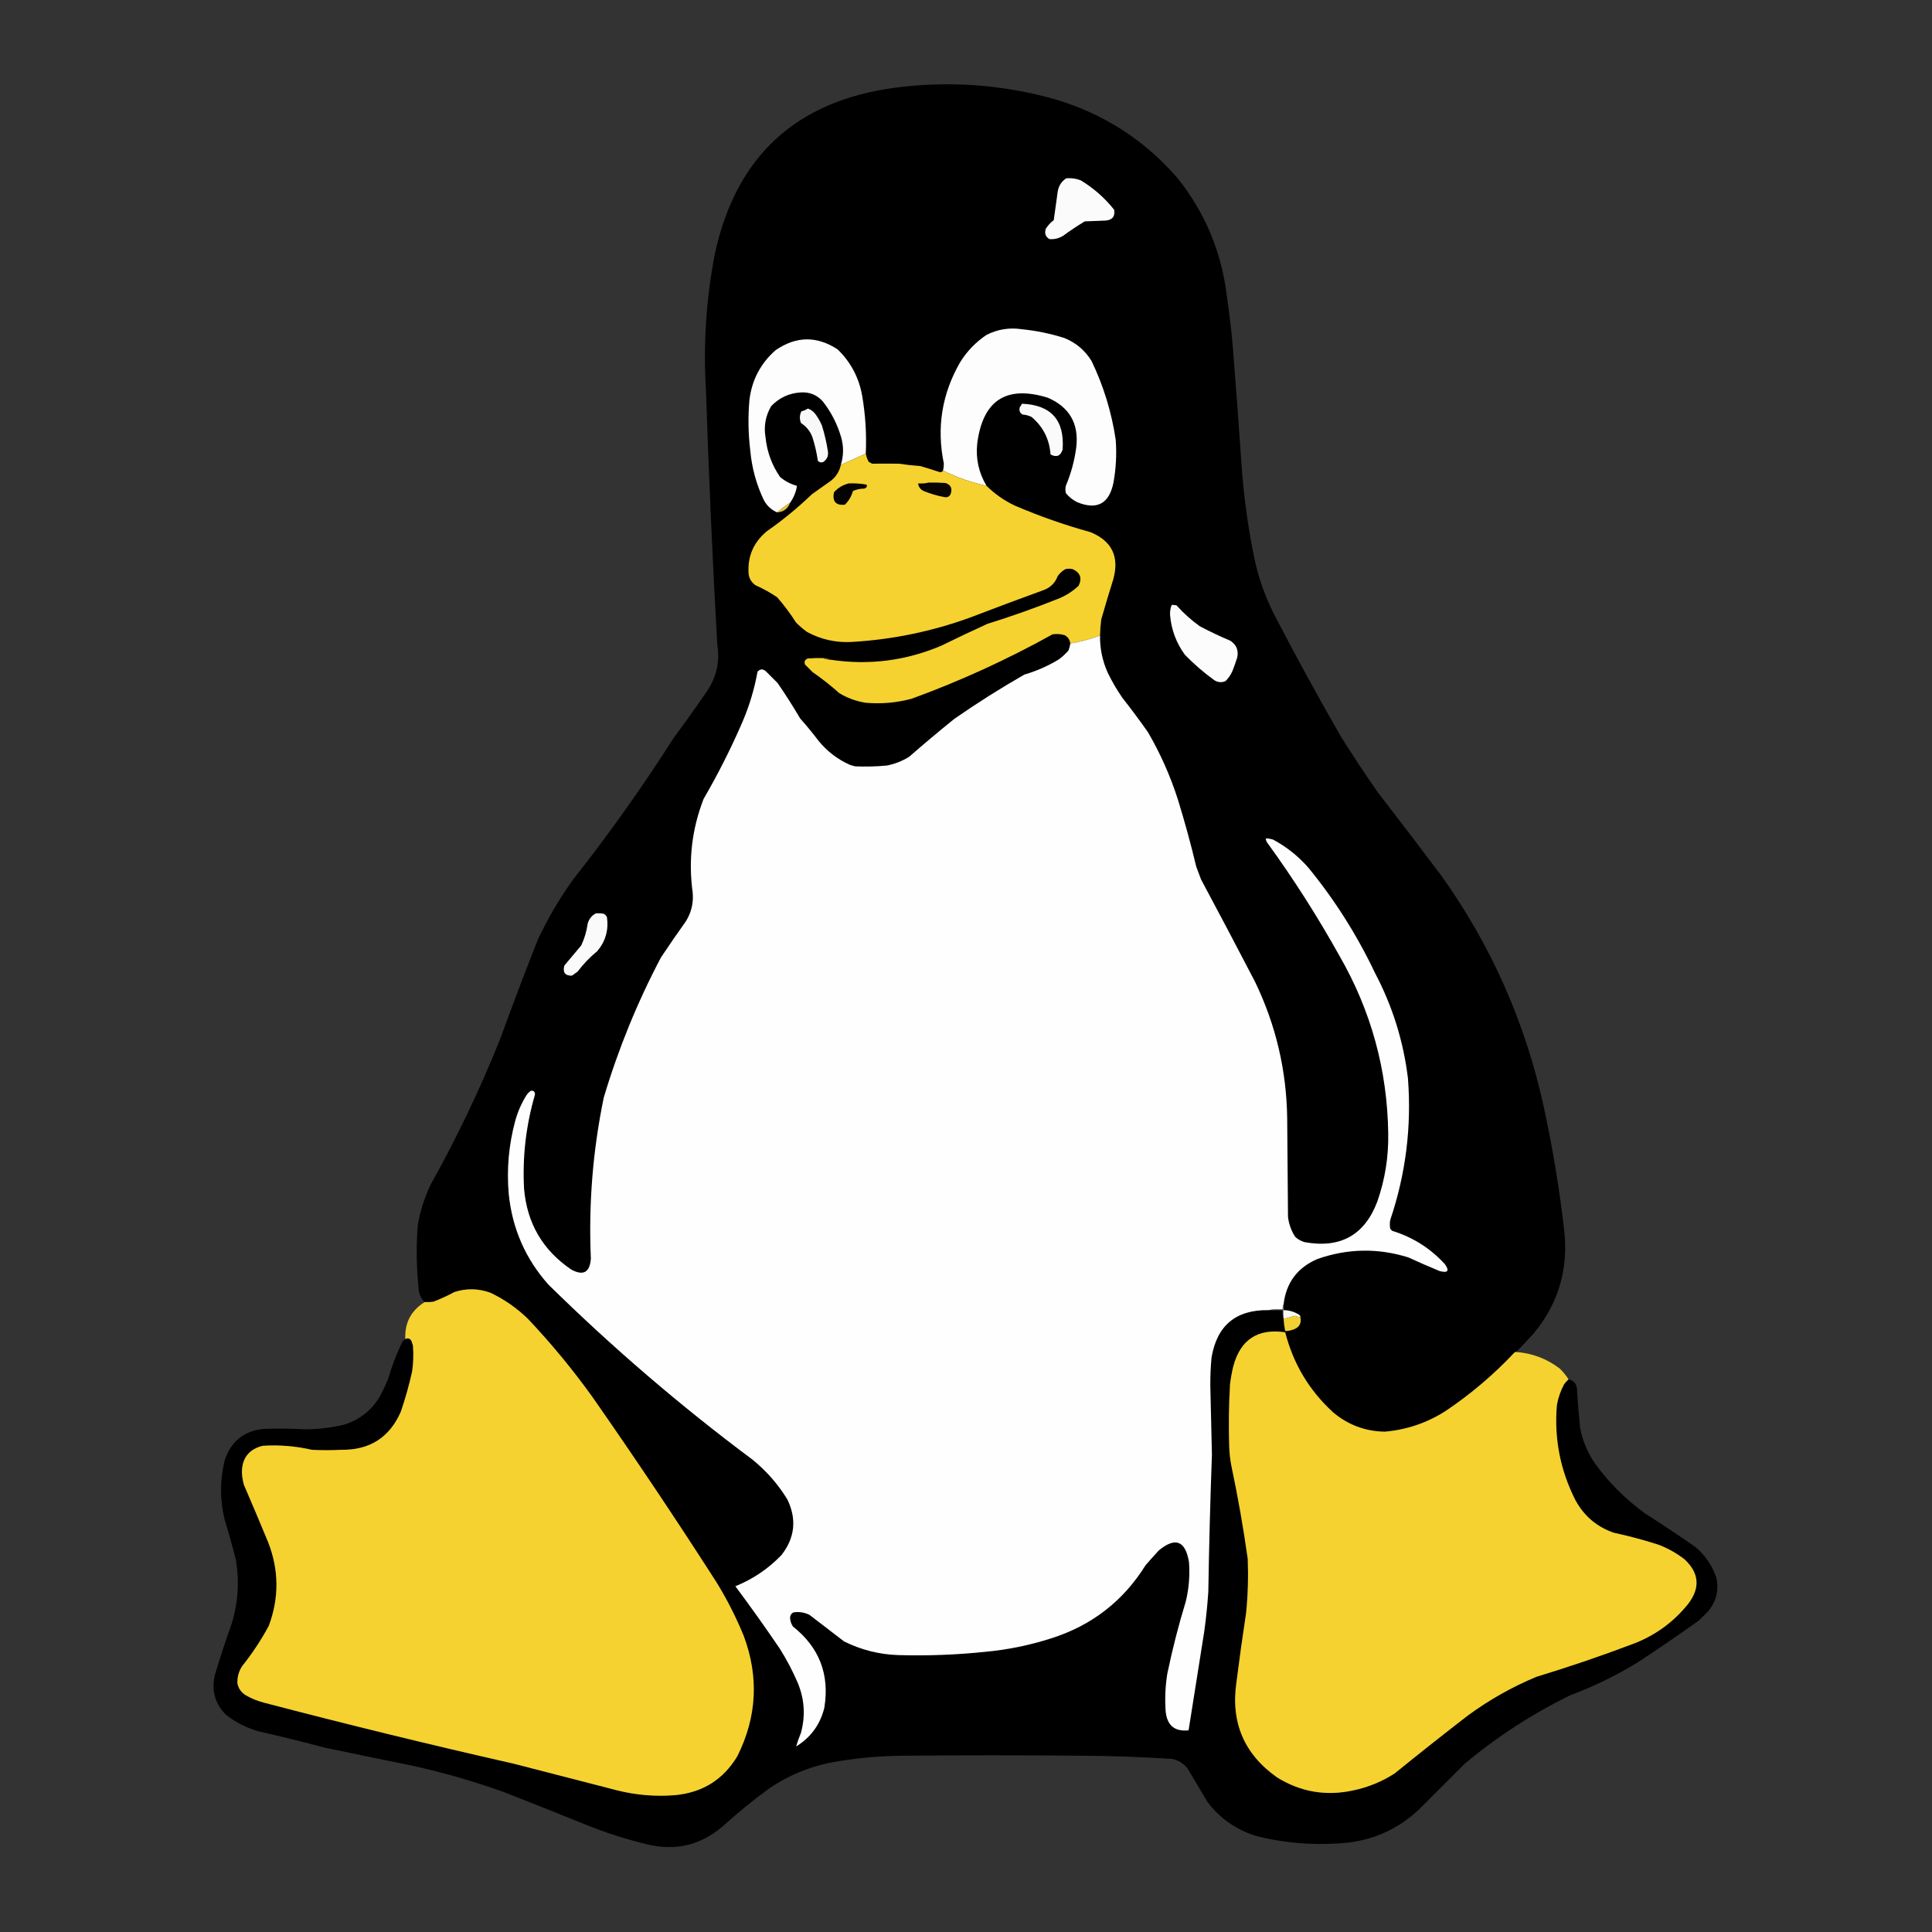 <?xml version="1.0" encoding="UTF-8"?>
<!DOCTYPE svg PUBLIC "-//W3C//DTD SVG 1.1//EN" "http://www.w3.org/Graphics/SVG/1.1/DTD/svg11.dtd">
<svg xmlns="http://www.w3.org/2000/svg" version="1.1" width="2400px" height="2400px" style="shape-rendering:geometricPrecision; text-rendering:geometricPrecision; image-rendering:optimizeQuality; fill-rule:evenodd; clip-rule:evenodd" xmlns:xlink="http://www.w3.org/1999/xlink">
<rect width="100%" height="100%" fill="#333333" stroke="none"/>
<g><path style="opacity:0.996" fill="#000000" d="M 1883.5,1679.5 C 1882.76,1679.37 1882.09,1679.54 1881.5,1680C 1855.53,1707.65 1826.86,1731.98 1795.5,1753C 1772.43,1767.69 1747.26,1776.19 1720,1778.5C 1695.51,1778 1674.01,1769.83 1655.5,1754C 1626.11,1726.89 1606.44,1693.89 1596.5,1655C 1562.32,1650 1540.82,1664.17 1532,1697.5C 1530.24,1704.75 1528.9,1712.09 1528,1719.5C 1526.48,1745.48 1526.15,1771.48 1527,1797.5C 1527.29,1805.92 1528.29,1814.25 1530,1822.5C 1537.97,1860.29 1544.64,1898.29 1550,1936.5C 1550.85,1958.88 1550.19,1981.21 1548,2003.5C 1543.63,2032.11 1539.63,2060.78 1536,2089.5C 1528.66,2139.63 1545.5,2179.13 1586.5,2208C 1615.89,2226.18 1647.55,2231.51 1681.5,2224C 1699.81,2220.12 1716.81,2213.12 1732.5,2203C 1762.55,2178.62 1792.88,2154.62 1823.5,2131C 1849.82,2111.67 1878.15,2095.67 1908.5,2083C 1950.01,2070.39 1991.01,2056.39 2031.5,2041C 2057.66,2030.49 2079.49,2014.32 2097,1992.5C 2112.36,1972.53 2110.86,1954.03 2092.5,1937C 2082.77,1929.47 2072.11,1923.47 2060.5,1919C 2042.08,1913.06 2023.41,1908.06 2004.5,1904C 1983.44,1896.6 1967.61,1883.1 1957,1863.5C 1938.16,1826.32 1930.5,1786.99 1934,1745.5C 1935.61,1736.35 1938.61,1727.68 1943,1719.5C 1944.7,1717.3 1946.53,1715.3 1948.5,1713.5C 1954.88,1714.73 1958.38,1718.73 1959,1725.5C 1959.95,1741.86 1961.28,1758.19 1963,1774.5C 1966.08,1790.09 1972.08,1804.42 1981,1817.5C 1998.5,1841.67 2019.33,1862.5 2043.5,1880C 2064.77,1893.61 2085.77,1907.61 2106.5,1922C 2118.37,1932.26 2126.87,1944.76 2132,1959.5C 2135.53,1975.17 2132.2,1989.17 2122,2001.5C 2118.17,2005.33 2114.33,2009.17 2110.5,2013C 2085.51,2030.83 2060.18,2048.16 2034.5,2065C 2007.85,2081.32 1979.85,2094.99 1950.5,2106C 1903.25,2129.1 1859.59,2157.44 1819.5,2191C 1800.22,2210.28 1780.89,2229.61 1761.5,2249C 1733.29,2274.76 1699.96,2288.42 1661.5,2290C 1627.68,2292.17 1594.35,2289.17 1561.5,2281C 1536.31,2273.45 1515.81,2259.29 1500,2238.5C 1491.67,2224.5 1483.33,2210.5 1475,2196.5C 1470.12,2190.62 1463.95,2186.79 1456.5,2185C 1417.89,2182.5 1379.22,2181.17 1340.5,2181C 1269.5,2180.33 1198.5,2180.33 1127.5,2181C 1094.54,2180.91 1061.87,2183.91 1029.5,2190C 1003.12,2195.69 978.787,2206.03 956.5,2221C 935.963,2235.86 916.297,2251.86 897.5,2269C 870.072,2292.35 838.739,2299.69 803.5,2291C 779.661,2285.28 756.327,2277.94 733.5,2269C 697.58,2254.47 661.58,2240.14 625.5,2226C 587.871,2212.57 549.538,2201.57 510.5,2193C 474.806,2185.79 439.139,2178.46 403.5,2171C 376.616,2163.86 349.616,2157.2 322.5,2151C 306.974,2146.84 292.974,2139.84 280.5,2130C 266.911,2116.08 262.411,2099.58 267,2080.5C 273.398,2058.97 280.398,2037.64 288,2016.5C 295.819,1990.55 297.486,1964.22 293,1937.5C 288.741,1920.72 284.074,1904.06 279,1887.5C 273.117,1863.14 273.117,1838.81 279,1814.5C 286.542,1790.8 302.708,1777.64 327.5,1775C 344.172,1774.4 360.839,1774.57 377.5,1775.5C 394.068,1775.63 410.401,1773.8 426.5,1770C 446.378,1764.11 461.545,1752.28 472,1734.5C 475.606,1727.62 478.939,1720.62 482,1713.5C 486.606,1697.29 492.606,1681.62 500,1666.5C 501.039,1665.29 502.206,1664.29 503.5,1663.5C 506.547,1661.89 509.047,1662.55 511,1665.5C 511.667,1667.5 512.333,1669.5 513,1671.5C 513.875,1682.22 513.541,1692.88 512,1703.5C 508.265,1720.44 503.599,1737.11 498,1753.5C 483.99,1785.77 459.156,1801.61 423.5,1801C 411.5,1801.67 399.5,1801.67 387.5,1801C 367.4,1796.4 347.067,1794.73 326.5,1796C 309.485,1800.18 300.818,1811.01 300.5,1828.5C 300.69,1833.93 301.524,1839.26 303,1844.5C 313.195,1868.09 323.195,1891.75 333,1915.5C 346.564,1950 346.898,1984.67 334,2019.5C 324.491,2037.2 313.491,2053.86 301,2069.5C 296.534,2076.22 294.534,2083.56 295,2091.5C 296.417,2097.83 299.917,2102.67 305.5,2106C 312.431,2109.98 319.764,2112.98 327.5,2115C 430.759,2142.06 534.426,2167.4 638.5,2191C 681.19,2202.01 723.857,2213.01 766.5,2224C 790.17,2229.96 814.17,2231.96 838.5,2230C 872.681,2226.84 898.514,2210.68 916,2181.5C 940.221,2132.99 942.888,2083.32 924,2032.5C 914.502,2009.17 903.168,1986.84 890,1965.5C 840.154,1887.8 788.821,1811.13 736,1735.5C 711.435,1701.25 684.601,1668.75 655.5,1638C 641.878,1624.86 626.545,1614.19 609.5,1606C 594.583,1600.49 579.583,1600.15 564.5,1605C 556.073,1609.55 547.406,1613.55 538.5,1617C 534.848,1617.5 531.182,1617.67 527.5,1617.5C 522.814,1612.99 520.314,1607.32 520,1600.5C 517.288,1574.19 516.955,1547.85 519,1521.5C 522.04,1504.09 527.373,1487.42 535,1471.5C 567.495,1413.36 596.162,1353.36 621,1291.5C 636.111,1249.95 651.778,1208.61 668,1167.5C 680.397,1141.02 695.064,1116.02 712,1092.5C 756.614,1035.94 798.281,977.276 837,916.5C 851.388,897.111 865.388,877.445 879,857.5C 890.398,840.13 894.398,821.13 891,800.5C 885.094,695.559 880.427,590.559 877,485.5C 873.455,428.34 877.122,371.674 888,315.5C 914.116,194.386 988.616,125.553 1111.5,109C 1178.48,100.201 1244.48,104.868 1309.5,123C 1370.44,140.872 1421.61,173.705 1463,221.5C 1497,264.206 1517.34,312.872 1524,367.5C 1526.83,386.774 1529.16,406.107 1531,425.5C 1534.98,474.81 1538.64,524.143 1542,573.5C 1544.63,613.539 1549.96,653.206 1558,692.5C 1563.43,718.805 1572.43,743.805 1585,767.5C 1610.98,817.474 1637.98,866.808 1666,915.5C 1680.5,938.51 1695.5,961.176 1711,983.5C 1737.91,1018.32 1764.58,1053.32 1791,1088.5C 1852.46,1174.8 1894.63,1269.96 1917.5,1374C 1928.58,1424.75 1937.08,1475.92 1943,1527.5C 1948.65,1575.59 1936.32,1618.26 1906,1655.5C 1898.66,1663.67 1891.16,1671.67 1883.5,1679.5 Z"/></g>
<g><path style="opacity:1" fill="#fbfbfb" d="M 1324.5,221.5 C 1330.73,220.939 1336.73,221.772 1342.5,224C 1358.51,233.677 1372.34,245.844 1384,260.5C 1385.48,268.701 1381.98,273.201 1373.5,274C 1364.83,274.333 1356.17,274.667 1347.5,275C 1338.23,280.608 1329.23,286.608 1320.5,293C 1315.23,296.205 1309.56,297.539 1303.5,297C 1298.85,294.103 1297.35,289.937 1299,284.5C 1301.56,280.199 1304.9,276.533 1309,273.5C 1310.62,261.487 1312.28,249.487 1314,237.5C 1315.28,230.588 1318.78,225.255 1324.5,221.5 Z"/></g>
<g><path style="opacity:1" fill="#fdfdfd" d="M 1225.5,603.5 C 1206.73,599.452 1188.73,593.118 1171.5,584.5C 1172.12,581.752 1172.45,578.919 1172.5,576C 1163.24,531.17 1170.07,489.004 1193,449.5C 1201.46,436.045 1212.29,424.878 1225.5,416C 1239.38,408.972 1254.05,406.639 1269.5,409C 1287.56,410.818 1305.23,414.485 1322.5,420C 1336.79,425.885 1347.96,435.385 1356,448.5C 1370.95,479.652 1380.95,512.318 1386,546.5C 1387.33,564.651 1386.33,582.651 1383,600.5C 1377.47,625.849 1362.64,633.682 1338.5,624C 1332.75,621.247 1327.92,617.414 1324,612.5C 1323.33,609.5 1323.33,606.5 1324,603.5C 1330.52,588.085 1334.85,572.085 1337,555.5C 1340.35,526.193 1328.52,505.693 1301.5,494C 1250.19,478.282 1221.03,497.116 1214,550.5C 1211.91,569.573 1215.75,587.24 1225.5,603.5 Z"/></g>
<g><path style="opacity:1" fill="#fdfdfd" d="M 1075.5,563.5 C 1065.24,568.15 1054.91,572.817 1044.5,577.5C 1048,566.199 1048.16,554.866 1045,543.5C 1040.22,526.947 1032.56,511.947 1022,498.5C 1014.65,490.435 1005.48,486.768 994.5,487.5C 980.143,488.428 967.976,494.095 958,504.5C 950.939,516.564 948.605,529.564 951,543.5C 952.86,561.419 958.86,577.753 969,592.5C 975.158,597.746 982.158,601.413 990,603.5C 988.874,611.099 986.041,618.099 981.5,624.5C 975.86,628.147 970.527,632.147 965.5,636.5C 958.325,633.499 952.825,628.499 949,621.5C 939.597,601.89 933.93,581.224 932,559.5C 929.453,538.519 929.119,517.519 931,496.5C 934.092,471.812 944.925,451.312 963.5,435C 988.99,417.441 1014.66,417.107 1040.5,434C 1056.81,449.788 1066.98,468.955 1071,491.5C 1075.1,515.316 1076.6,539.316 1075.5,563.5 Z"/></g>
<g><path style="opacity:1" fill="#fafafa" d="M 1269.5,501.5 C 1305.87,503.047 1322.71,522.047 1320,558.5C 1317.39,566.532 1312.39,568.532 1305,564.5C 1303.64,545.606 1295.8,530.106 1281.5,518C 1278.04,516.257 1274.38,515.257 1270.5,515C 1266.71,512.947 1265.54,509.781 1267,505.5C 1268.09,504.307 1268.93,502.973 1269.5,501.5 Z"/></g>
<g><path style="opacity:1" fill="#f8f8f8" d="M 1003.5,507.5 C 1007.3,508.779 1010.47,511.112 1013,514.5C 1016.17,518.841 1018.84,523.508 1021,528.5C 1024.34,539.167 1026.84,550 1028.5,561C 1029.17,566.652 1027.17,570.985 1022.5,574C 1019.97,574.896 1017.81,574.396 1016,572.5C 1014.52,562.291 1012.19,552.291 1009,542.5C 1006.16,535.328 1001.5,529.662 995,525.5C 993.034,520.504 993.2,515.671 995.5,511C 998.501,510.262 1001.17,509.096 1003.5,507.5 Z"/></g>
<g><path style="opacity:1" fill="#f5d22f" d="M 1075.5,563.5 C 1076.14,566.891 1077.31,570.224 1079,573.5C 1080.42,574.46 1081.92,575.293 1083.5,576C 1094.5,575.889 1105.5,575.889 1116.5,576C 1125.45,577.36 1134.45,578.36 1143.5,579C 1151.55,581.405 1159.55,583.905 1167.5,586.5C 1169.35,586.66 1170.69,585.993 1171.5,584.5C 1188.73,593.118 1206.73,599.452 1225.5,603.5C 1235.74,613.627 1247.4,621.793 1260.5,628C 1291.05,641.14 1322.38,652.14 1354.5,661C 1381.21,671.921 1390.71,691.421 1383,719.5C 1377.8,736.107 1372.8,752.774 1368,769.5C 1367.17,776.146 1366.67,782.813 1366.5,789.5C 1354.48,793.923 1342.14,797.256 1329.5,799.5C 1329.06,794.792 1326.72,791.292 1322.5,789C 1317.57,787.582 1312.57,787.249 1307.5,788C 1251.32,819.256 1192.98,845.923 1132.5,868C 1113.81,873.013 1094.81,874.68 1075.5,873C 1063.67,871.17 1052.67,867.17 1042.5,861C 1032.05,851.61 1021.05,842.944 1009.5,835C 1006.33,831.833 1003.17,828.667 1000,825.5C 998.729,821.834 999.896,819.334 1003.5,818C 1009.82,817.5 1016.16,817.334 1022.5,817.5C 1025.27,818.657 1028.27,819.324 1031.5,819.5C 1079.26,826.7 1125.26,820.867 1169.5,802C 1188.38,792.727 1207.38,783.727 1226.5,775C 1256.97,765.512 1286.97,754.846 1316.5,743C 1325.28,739.2 1333.11,734.033 1340,727.5C 1344.43,718.192 1341.93,711.358 1332.5,707C 1329.5,706.333 1326.5,706.333 1323.5,707C 1319.71,709.121 1316.55,711.954 1314,715.5C 1310.83,724 1305,729.833 1296.5,733C 1266.06,744.055 1235.72,755.389 1205.5,767C 1157.67,784.428 1108.34,794.595 1057.5,797.5C 1037.96,798.468 1019.63,794.301 1002.5,785C 997.721,781.522 993.221,777.689 989,773.5C 981.937,762.435 974.103,751.935 965.5,742C 956.984,736.239 947.984,731.239 938.5,727C 933.761,723.687 930.928,719.187 930,713.5C 928.25,691.827 935.75,673.994 952.5,660C 972.33,646.178 990.997,630.845 1008.5,614C 1016.5,608.333 1024.5,602.667 1032.5,597C 1038.81,591.868 1042.81,585.368 1044.5,577.5C 1054.91,572.817 1065.24,568.15 1075.5,563.5 Z"/></g>
<g><path style="opacity:1" fill="#060501" d="M 1153.5,599.5 C 1160.51,599.334 1167.51,599.5 1174.5,600C 1181.11,602.253 1183.27,606.753 1181,613.5C 1179.49,616.937 1176.83,618.27 1173,617.5C 1164.28,615.861 1155.78,613.361 1147.5,610C 1143.36,608.043 1141.02,604.876 1140.5,600.5C 1145.03,600.818 1149.37,600.485 1153.5,599.5 Z"/></g>
<g><path style="opacity:1" fill="#040300" d="M 1054.5,600.5 C 1061.9,600.2 1069.23,600.7 1076.5,602C 1077.41,604.488 1076.41,606.155 1073.5,607C 1068.57,606.955 1063.9,607.955 1059.5,610C 1057.71,616.59 1054.37,622.256 1049.5,627C 1038.24,628.068 1033.74,622.902 1036,611.5C 1041.12,605.866 1047.28,602.2 1054.5,600.5 Z"/></g>
<g><path style="opacity:1" fill="#e6c637" d="M 981.5,624.5 C 978.71,631.964 973.377,635.964 965.5,636.5C 970.527,632.147 975.86,628.147 981.5,624.5 Z"/></g>
<g><path style="opacity:1" fill="#fcfcfc" d="M 1455.5,751.5 C 1457.53,751.338 1459.53,751.505 1461.5,752C 1470.27,761.778 1479.94,770.445 1490.5,778C 1502.89,784.53 1515.56,790.53 1528.5,796C 1535.91,800.98 1538.74,807.814 1537,816.5C 1535.2,822.242 1533.2,827.909 1531,833.5C 1528.95,838.214 1526.12,842.381 1522.5,846C 1517.67,848.147 1513.01,847.814 1508.5,845C 1495.45,835.554 1483.29,825.054 1472,813.5C 1461.19,798.712 1455.02,782.212 1453.5,764C 1453.27,759.584 1453.94,755.417 1455.5,751.5 Z"/></g>
<g><path style="opacity:1" fill="#fefefe" d="M 1366.5,789.5 C 1366.27,805.527 1369.44,820.86 1376,835.5C 1381.24,846.325 1387.24,856.658 1394,866.5C 1405.05,880.551 1415.72,894.885 1426,909.5C 1441.32,935.807 1453.65,963.474 1463,992.5C 1471.6,1020.24 1479.27,1048.24 1486,1076.5C 1488,1081.83 1490,1087.17 1492,1092.5C 1514.59,1134.68 1536.92,1177.01 1559,1219.5C 1584.9,1273.11 1598.24,1329.78 1599,1389.5C 1599.33,1430.17 1599.67,1470.83 1600,1511.5C 1601.03,1520.58 1604.03,1528.91 1609,1536.5C 1612.3,1539.57 1616.13,1541.73 1620.5,1543C 1665.07,1551.15 1695.23,1534.31 1711,1492.5C 1720.53,1465.13 1725.03,1436.96 1724.5,1408C 1723.43,1329.23 1703.27,1255.73 1664,1187.5C 1636.76,1138.62 1606.76,1091.62 1574,1046.5C 1572.99,1044.98 1572.49,1043.31 1572.5,1041.5C 1575.57,1041.55 1578.57,1042.05 1581.5,1043C 1598.01,1051.84 1612.51,1063.34 1625,1077.5C 1657.91,1117.62 1685.58,1161.28 1708,1208.5C 1729.72,1249.65 1743.38,1293.32 1749,1339.5C 1753.64,1399.71 1746.3,1458.38 1727,1515.5C 1726.33,1519.17 1726.33,1522.83 1727,1526.5C 1727.83,1527.33 1728.67,1528.17 1729.5,1529C 1755.1,1536.88 1776.93,1550.72 1795,1570.5C 1800.77,1578.76 1798.6,1581.59 1788.5,1579C 1775.38,1573.61 1762.38,1567.94 1749.5,1562C 1711.67,1550.18 1674,1550.85 1636.5,1564C 1611.6,1574.73 1597.6,1593.56 1594.5,1620.5C 1593.54,1622.26 1593.21,1624.26 1593.5,1626.5C 1587.31,1626.18 1581.31,1626.51 1575.5,1627.5C 1535.16,1627 1511.66,1646.67 1505,1686.5C 1503.92,1698.13 1503.42,1709.8 1503.5,1721.5C 1504.1,1750 1504.76,1778.5 1505.5,1807C 1503.42,1863.82 1501.92,1920.65 1501,1977.5C 1499.91,1993.89 1498.24,2010.23 1496,2026.5C 1489.49,2067.57 1482.99,2108.57 1476.5,2149.5C 1459.1,2151.29 1449.6,2143.29 1448,2125.5C 1446.93,2110.08 1447.6,2094.75 1450,2079.5C 1456.27,2049.18 1463.93,2019.18 1473,1989.5C 1476.91,1973.38 1478.25,1957.05 1477,1940.5C 1472.58,1913.86 1460.08,1909.03 1439.5,1926C 1433.88,1932.07 1428.38,1938.24 1423,1944.5C 1395.29,1988.86 1356.46,2019.03 1306.5,2035C 1279.45,2043.74 1251.79,2049.41 1223.5,2052C 1187.59,2055.72 1151.59,2057.05 1115.5,2056C 1091.9,2055.18 1069.57,2049.52 1048.5,2039C 1034.17,2028 1019.83,2017 1005.5,2006C 999.139,2002.91 992.473,2001.91 985.5,2003C 982.613,2004.71 981.279,2007.21 981.5,2010.5C 981.804,2014.11 982.971,2017.45 985,2020.5C 1017.78,2046.41 1030.78,2080.08 1024,2121.5C 1018.87,2142.29 1007.2,2158.29 989,2169.5C 990.649,2163.84 992.649,2158.17 995,2152.5C 1000.7,2131.37 999.365,2110.7 991,2090.5C 984.701,2075.9 977.368,2061.9 969,2048.5C 951.082,2022.08 932.582,1996.08 913.5,1970.5C 935.489,1961.59 954.655,1948.59 971,1931.5C 987.561,1910 989.894,1887 978,1862.5C 966.363,1843.53 951.863,1827.03 934.5,1813C 845.287,1746.49 760.787,1673.99 681,1595.5C 652.733,1563.61 636.4,1526.28 632,1483.5C 629.272,1452.65 631.939,1422.32 640,1392.5C 643.119,1381.14 647.786,1370.47 654,1360.5C 655.5,1358.33 657.333,1356.5 659.5,1355C 663.068,1354.57 664.734,1356.23 664.5,1360C 653.404,1398.06 648.904,1436.89 651,1476.5C 654.586,1519.39 674.086,1552.89 709.5,1577C 724.549,1585.22 732.716,1580.72 734,1563.5C 731.032,1496.15 736.366,1429.48 750,1363.5C 767.997,1303.17 791.663,1245.17 821,1189.5C 831.086,1174.33 841.42,1159.33 852,1144.5C 858.777,1133.62 861.61,1121.79 860.5,1109C 854.928,1068.94 859.428,1030.11 874,992.5C 891.836,961.829 907.836,930.162 922,897.5C 930.762,877.215 937.096,856.215 941,834.5C 944.196,830.813 947.696,830.647 951.5,834C 956.333,838.833 961.167,843.667 966,848.5C 975.833,862.828 985.166,877.495 994,892.5C 1002.04,901.542 1009.71,910.876 1017,920.5C 1027.58,933.363 1040.42,943.196 1055.5,950C 1057.79,950.822 1060.12,951.489 1062.5,952C 1075.52,952.536 1088.52,952.202 1101.5,951C 1111.54,949.098 1120.87,945.432 1129.5,940C 1147.87,923.957 1166.54,908.291 1185.5,893C 1213.66,873.417 1242.66,855.084 1272.5,838C 1287.72,833.556 1302.05,827.222 1315.5,819C 1319.63,815.869 1323.47,812.369 1327,808.5C 1328.3,805.625 1329.14,802.625 1329.5,799.5C 1342.14,797.256 1354.48,793.923 1366.5,789.5 Z"/></g>
<g><path style="opacity:1" fill="#695a15" d="M 1022.5,817.5 C 1025.88,817.068 1028.88,817.735 1031.5,819.5C 1028.27,819.324 1025.27,818.657 1022.5,817.5 Z"/></g>
<g><path style="opacity:1" fill="#fafafa" d="M 740.5,1134.5 C 743.518,1134.34 746.518,1134.5 749.5,1135C 751.667,1135.83 753.167,1137.33 754,1139.5C 756.206,1155.35 752.206,1169.35 742,1181.5C 732.796,1189.04 724.629,1197.54 717.5,1207C 715.167,1208.67 712.833,1210.33 710.5,1212C 701.996,1212.22 698.83,1208.05 701,1199.5C 708,1191.17 715,1182.83 722,1174.5C 726.043,1165.92 728.709,1156.92 730,1147.5C 731.636,1141.51 735.136,1137.18 740.5,1134.5 Z"/></g>
<g><path style="opacity:1" fill="#f5d22f" d="M 503.5,1663.5 C 502.535,1643.43 510.535,1628.1 527.5,1617.5C 531.182,1617.67 534.848,1617.5 538.5,1617C 547.406,1613.55 556.073,1609.55 564.5,1605C 579.583,1600.15 594.583,1600.49 609.5,1606C 626.545,1614.19 641.878,1624.86 655.5,1638C 684.601,1668.75 711.435,1701.25 736,1735.5C 788.821,1811.13 840.154,1887.8 890,1965.5C 903.168,1986.84 914.502,2009.17 924,2032.5C 942.888,2083.32 940.221,2132.99 916,2181.5C 898.514,2210.68 872.681,2226.84 838.5,2230C 814.17,2231.96 790.17,2229.96 766.5,2224C 723.857,2213.01 681.19,2202.01 638.5,2191C 534.426,2167.4 430.759,2142.06 327.5,2115C 319.764,2112.98 312.431,2109.98 305.5,2106C 299.917,2102.67 296.417,2097.83 295,2091.5C 294.534,2083.56 296.534,2076.22 301,2069.5C 313.491,2053.86 324.491,2037.2 334,2019.5C 346.898,1984.67 346.564,1950 333,1915.5C 323.195,1891.75 313.195,1868.09 303,1844.5C 301.524,1839.26 300.69,1833.93 300.5,1828.5C 300.818,1811.01 309.485,1800.18 326.5,1796C 347.067,1794.73 367.4,1796.4 387.5,1801C 399.5,1801.67 411.5,1801.67 423.5,1801C 459.156,1801.61 483.99,1785.77 498,1753.5C 503.599,1737.11 508.265,1720.44 512,1703.5C 513.541,1692.88 513.875,1682.22 513,1671.5C 512.333,1669.5 511.667,1667.5 511,1665.5C 509.047,1662.55 506.547,1661.89 503.5,1663.5 Z"/></g>
<g><path style="opacity:1" fill="#808080" d="M 1594.5,1620.5 C 1594.5,1622.83 1594.5,1625.17 1594.5,1627.5C 1594.5,1631.17 1594.5,1634.83 1594.5,1638.5C 1593.52,1635.04 1593.19,1631.37 1593.5,1627.5C 1587.5,1627.5 1581.5,1627.5 1575.5,1627.5C 1581.31,1626.51 1587.31,1626.18 1593.5,1626.5C 1593.21,1624.26 1593.54,1622.26 1594.5,1620.5 Z"/></g>
<g><path style="opacity:1" fill="#f7f7f5" d="M 1594.5,1627.5 C 1601.34,1627.59 1607.68,1629.42 1613.5,1633C 1614.82,1633.82 1615.49,1634.98 1615.5,1636.5C 1613.1,1636.13 1610.76,1635.47 1608.5,1634.5C 1603.87,1636.04 1599.21,1637.38 1594.5,1638.5C 1594.5,1634.83 1594.5,1631.17 1594.5,1627.5 Z"/></g>
<g><path style="opacity:1" fill="#f2d033" d="M 1615.5,1636.5 C 1616.95,1644.38 1613.62,1649.54 1605.5,1652C 1602.57,1652.95 1599.57,1653.45 1596.5,1653.5C 1595.51,1648.55 1594.84,1643.55 1594.5,1638.5C 1599.21,1637.38 1603.87,1636.04 1608.5,1634.5C 1610.76,1635.47 1613.1,1636.13 1615.5,1636.5 Z"/></g>
<g><path style="opacity:1" fill="#f5d22f" d="M 1883.5,1679.5 C 1903.55,1681.03 1921.55,1687.86 1937.5,1700C 1941.78,1704.11 1945.45,1708.61 1948.5,1713.5C 1946.53,1715.3 1944.7,1717.3 1943,1719.5C 1938.61,1727.68 1935.61,1736.35 1934,1745.5C 1930.5,1786.99 1938.16,1826.32 1957,1863.5C 1967.61,1883.1 1983.44,1896.6 2004.5,1904C 2023.41,1908.06 2042.08,1913.06 2060.5,1919C 2072.11,1923.47 2082.77,1929.47 2092.5,1937C 2110.86,1954.03 2112.36,1972.53 2097,1992.5C 2079.49,2014.32 2057.66,2030.49 2031.5,2041C 1991.01,2056.39 1950.01,2070.39 1908.5,2083C 1878.15,2095.67 1849.82,2111.67 1823.5,2131C 1792.88,2154.62 1762.55,2178.62 1732.5,2203C 1716.81,2213.12 1699.81,2220.12 1681.5,2224C 1647.55,2231.51 1615.89,2226.18 1586.5,2208C 1545.5,2179.13 1528.66,2139.63 1536,2089.5C 1539.63,2060.78 1543.63,2032.11 1548,2003.5C 1550.19,1981.21 1550.85,1958.88 1550,1936.5C 1544.64,1898.29 1537.97,1860.29 1530,1822.5C 1528.29,1814.25 1527.29,1805.92 1527,1797.5C 1526.15,1771.48 1526.48,1745.48 1528,1719.5C 1528.9,1712.09 1530.24,1704.75 1532,1697.5C 1540.82,1664.17 1562.32,1650 1596.5,1655C 1606.44,1693.89 1626.11,1726.89 1655.5,1754C 1674.01,1769.83 1695.51,1778 1720,1778.5C 1747.26,1776.19 1772.43,1767.69 1795.5,1753C 1826.86,1731.98 1855.53,1707.65 1881.5,1680C 1882.09,1679.54 1882.76,1679.37 1883.5,1679.5 Z"/></g>
</svg>
